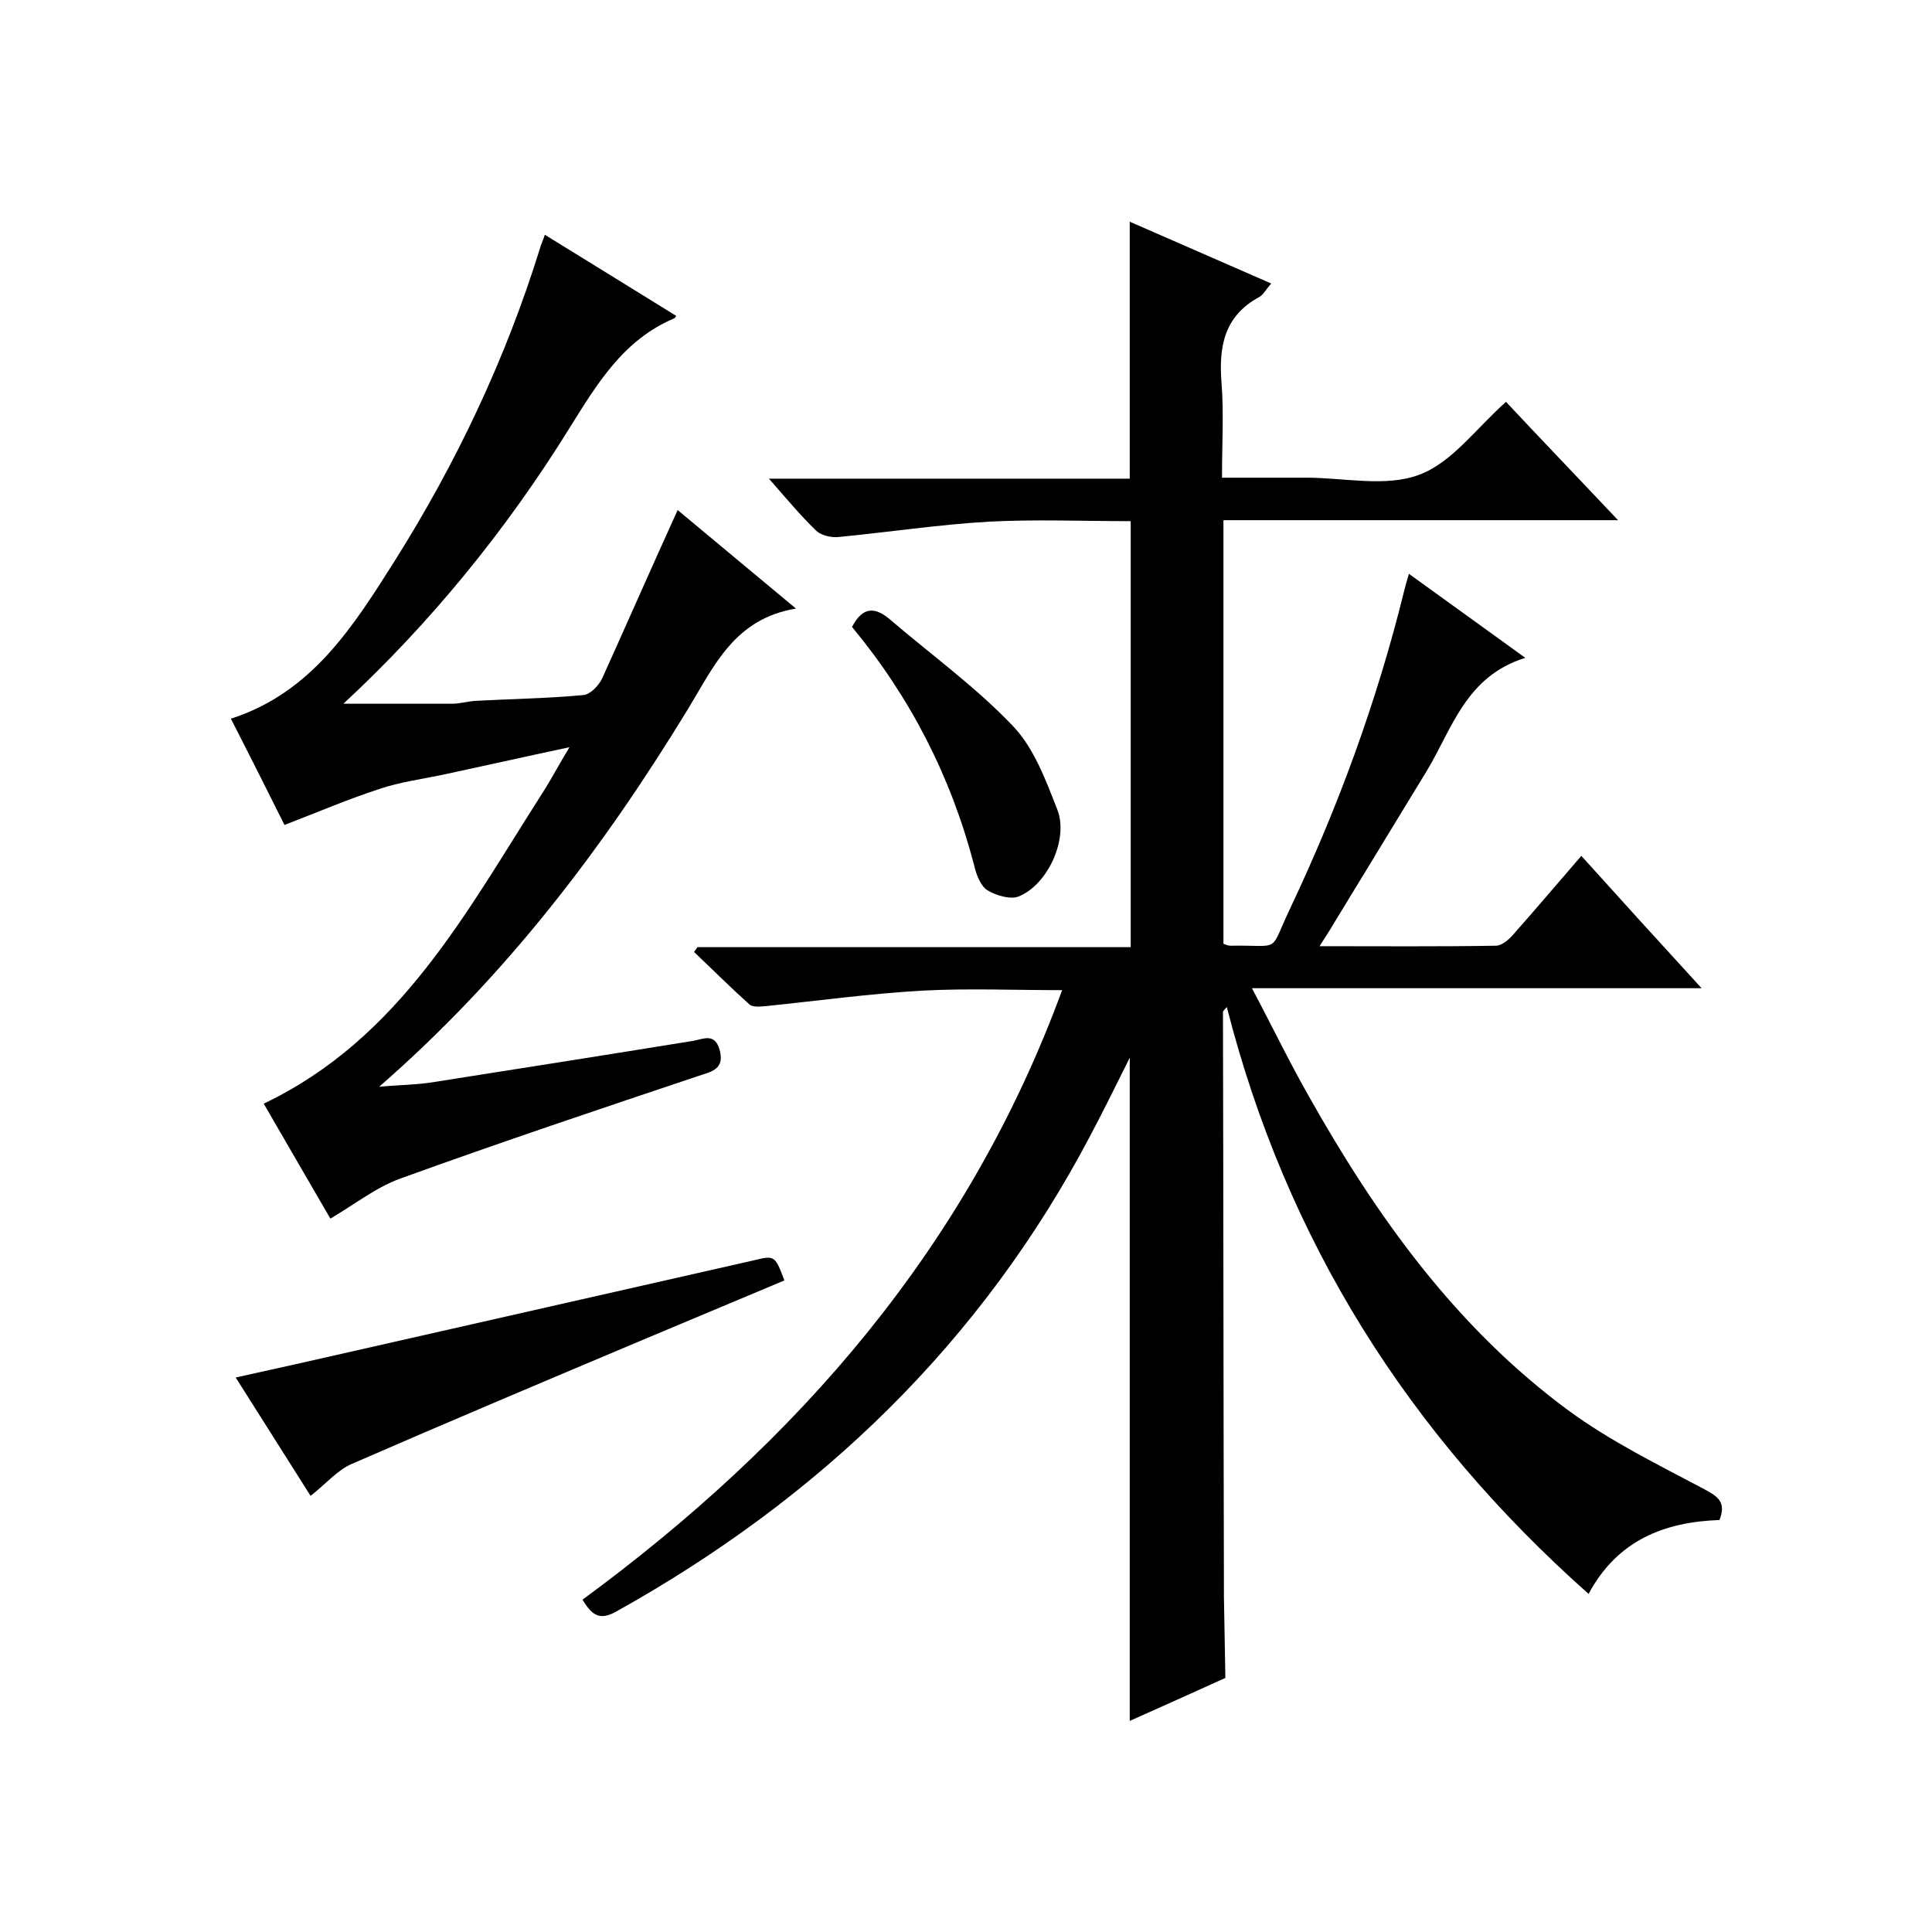 <svg enable-background="new 0 0 400 400" viewBox="0 0 400 400" xmlns="http://www.w3.org/2000/svg"><path d="m328.9 330c-37.5-33.3-62.6-73.3-74.9-121.5-.5.6-.8.8-.8 1 .1 39.8.1 79.7.2 119.5v1.5c.1 5.6.2 11.3.3 16.9-6.6 3-13.1 5.9-19.8 8.9 0-45.8 0-91 0-137.3-2.9 5.8-5.4 10.9-8.1 16-22.6 43-56.1 75.2-98.3 98.7-3.6 2-5.1.4-6.9-2.5 44.5-32.7 79.7-72.8 99.3-126.2-10.1 0-19.5-.4-28.9.1-10.8.6-21.6 2.1-32.4 3.2-1.2.1-2.8.3-3.5-.4-3.9-3.5-7.6-7.2-11.4-10.8.2-.3.5-.7.7-1h89.7c0-29.4 0-58.5 0-88.2-9.8 0-19.5-.4-29.3.1-10.5.6-20.9 2.2-31.4 3.2-1.5.1-3.5-.4-4.5-1.4-3.2-3.1-6.1-6.6-9.7-10.7h74.7c0-18 0-35.4 0-53.2 9.6 4.2 19.2 8.4 29.3 12.8-1.1 1.2-1.6 2.3-2.5 2.8-7.2 3.9-8.4 10.2-7.8 17.7.5 6.3.1 12.6.1 19.7h8.5 9c7.8 0 16.4 2 23.3-.6 6.8-2.5 11.8-9.6 18-15.1 7.3 7.8 14.9 15.7 23.2 24.5-27.8 0-54.6 0-81.7 0v87.7c.5.2 1 .4 1.4.4 10.8-.2 7.9 1.8 12.4-7.7 10-21.1 18-43 23.6-65.7.2-.9.5-1.9 1-3.6 7.9 5.7 15.5 11.2 24.1 17.4-12.3 3.8-15.1 14.6-20.4 23.4-6.5 10.7-13 21.3-19.5 32-.7 1.2-1.5 2.4-2.7 4.3 12.6 0 24.6.1 36.5-.1 1.2 0 2.6-1.2 3.5-2.2 4.6-5.2 9.1-10.5 14.2-16.4 8.2 9.1 16.2 17.9 24.9 27.4-31.2 0-61.5 0-93.1 0 4.3 8.1 7.8 15.4 11.8 22.4 14 24.9 30.5 47.9 53.7 65 8.7 6.4 18.7 11.3 28.3 16.4 2.8 1.5 4.4 2.7 3 6.3-11.3.4-21.1 4.1-27.1 15.3z"/><path d="m140.3 105.6c8.2 6.8 15.8 13.2 24.5 20.4-12.7 2.1-16.9 11.8-22.3 20.7-17.5 28.7-37.6 55.3-64 78.3 4.4-.4 8-.4 11.5-1 17.8-2.8 35.6-5.6 53.5-8.5 2.2-.4 4.5-1.7 5.5 1.9.9 3.4-.9 4.3-3.6 5.1-20.9 7-41.8 14-62.5 21.5-5 1.8-9.4 5.3-14.5 8.3-4.5-7.8-9.2-15.8-13.8-23.8 28.3-13.5 42-39.8 57.7-64.3 1.8-2.8 3.3-5.7 5.6-9.5-9.4 2-17.8 3.9-26.2 5.7-4.3.9-8.8 1.5-13 2.9-6.5 2.1-12.8 4.8-19.8 7.5-3.3-6.6-7.1-14.2-11.1-22 16.8-5.4 25.4-19.2 34-32.8 12.7-20.2 22.9-41.7 30-64.6.2-.8.6-1.5 1-2.8 9.2 5.7 18.2 11.2 27.2 16.8-.2.3-.3.5-.4.5-10.6 4.5-16 13.6-21.8 22.9-13.1 21.1-28.8 40.3-46.7 56.9h22.5c1.6 0 3.2-.5 4.9-.6 7.4-.4 14.9-.5 22.3-1.2 1.4-.1 3.2-2 3.9-3.5 5.1-11.3 10.1-22.7 15.6-34.8z"/><path d="m162.4 265.1c-9.5 4-19.1 8-28.6 12-20.4 8.6-40.8 17.2-61 26-3 1.3-5.4 4.2-8.5 6.6-5-7.9-10-15.8-15.5-24.5 4.8-1.1 9.1-2 13.5-3 31.2-7.1 62.3-14.1 93.5-21.2 4.6-1.1 4.6-1.2 6.6 4.1z"/><path d="m176.4 129.8c2.2-4.2 4.7-4.2 7.8-1.6 8.5 7.3 17.8 14 25.5 22.1 4.4 4.6 6.8 11.2 9.2 17.3s-2 15.6-8 18c-1.7.7-4.7-.2-6.5-1.3-1.4-.9-2.3-3.3-2.7-5.1-4.8-18.4-13.2-34.8-25.3-49.4z"/></svg>